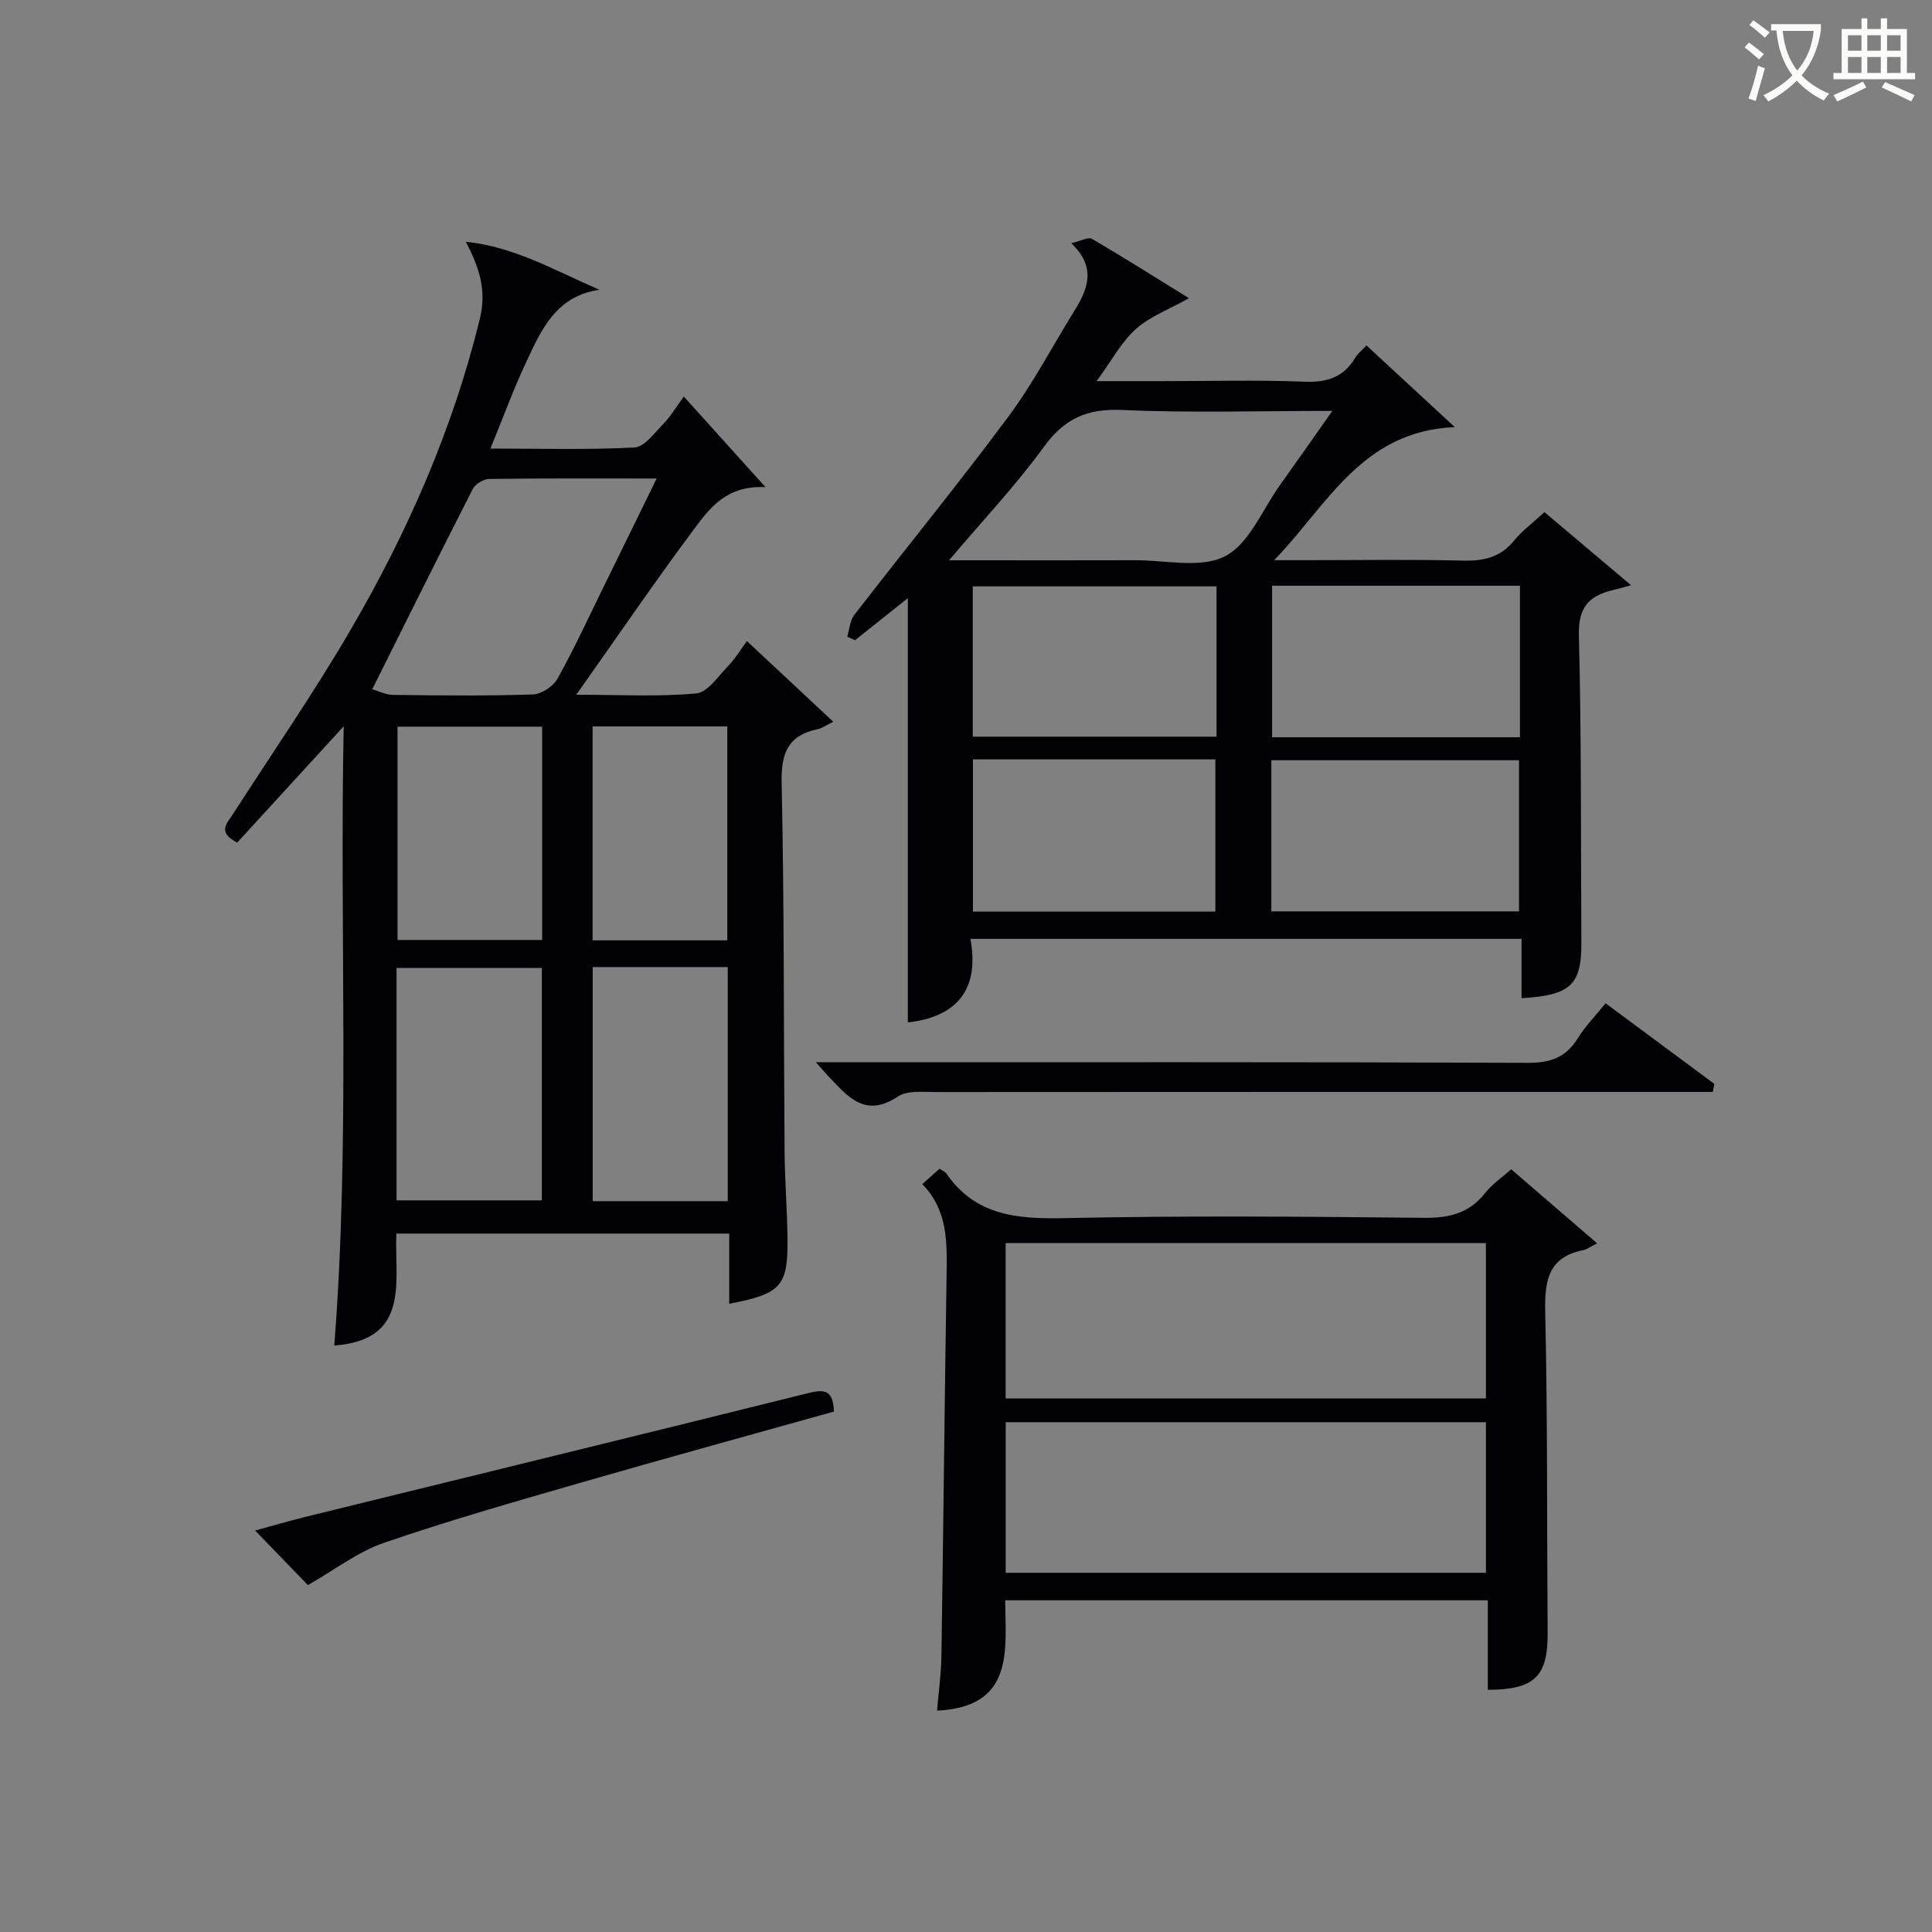 <svg enable-background="new 0 0 400 400" viewBox="0 0 400 400" xmlns="http://www.w3.org/2000/svg"><rect x="0" y="0" width="400" height="400" fill="#808080" stroke="none"/><g fill="#010105"><path d="m150.98 269.93c0-4.95 0-9.58 0-14.53-23.04 0-45.75 0-68.92 0-.42 9.85 3 22-12.85 23.18 3.3-42.44 1.07-84.88 1.95-128.21-7.79 8.51-14.98 16.36-22.05 24.08-4.25-2.17-2.05-4.06-.86-5.93 8.18-12.73 16.82-25.2 24.42-38.26 11.73-20.15 21.07-41.36 26.66-64.18 1.48-6.04-.11-10.65-2.87-16.02 10.02 1.01 18.48 5.99 27.64 9.93-9.07 1.33-12.06 8.38-15.19 15.05-2.6 5.53-4.69 11.29-7.37 17.83 10.44 0 20.16.29 29.83-.23 2.08-.11 4.15-3.02 5.97-4.88 1.5-1.54 2.62-3.45 4.24-5.66 5.99 6.65 11 12.2 16.91 18.76-7.95-.41-11.45 4.2-14.64 8.48-8.15 10.91-15.82 22.17-24.54 34.5 9.17 0 17.06.45 24.83-.27 2.38-.22 4.56-3.58 6.63-5.7 1.39-1.42 2.42-3.18 3.87-5.14 6.22 5.81 11.5 10.74 17.87 16.69-1.45.71-2.28 1.35-3.21 1.54-6.11 1.29-7.6 4.88-7.47 11.05.55 25.48.41 50.98.61 76.47.05 5.98.54 11.96.6 17.94.11 9.88-1.3 11.45-12.06 13.51zm-73.91-127.23c1.13.32 2.72 1.15 4.32 1.17 9.64.12 19.29.23 28.93-.09 1.77-.06 4.22-1.66 5.1-3.25 3.54-6.37 6.59-13.01 9.81-19.56 3.49-7.09 6.96-14.19 10.73-21.9-12.12 0-23.4-.06-34.67.09-1.17.02-2.87 1.04-3.4 2.07-6.93 13.56-13.69 27.2-20.82 41.47zm5.03 105.82h30.09c0-16.25 0-32.25 0-48.12-10.28 0-20.15 0-30.09 0zm40.61.17h27.96c0-16.29 0-32.33 0-48.47-9.44 0-18.55 0-27.96 0zm-10.46-98.24c-10.24 0-20.13 0-29.95 0v44.16h29.95c0-14.97 0-29.57 0-44.16zm10.44 44.24h27.89c0-15.02 0-29.73 0-44.29-9.51 0-18.59 0-27.89 0z"/><path d="m315.02 206.67c0-3.98 0-7.94 0-12.29-38.03 0-75.73 0-114.11 0 1.96 10.57-2.88 16.17-12.95 17.3 0-29.09 0-58.33 0-87.84-3.52 2.81-7.23 5.76-10.93 8.7-.54-.24-1.08-.47-1.62-.71.46-1.51.54-3.32 1.45-4.5 10.58-13.69 21.53-27.1 31.85-40.98 5.14-6.91 9.18-14.65 13.73-22 2.78-4.48 4.63-8.97-.64-14 2.03-.47 3.53-1.34 4.27-.91 6.82 4 13.51 8.23 20.09 12.3-4.03 2.26-8.03 3.74-11 6.39-3 2.68-4.99 6.5-8.12 10.78h13.69c9.83 0 19.67-.27 29.49.12 4.67.18 8.03-1.01 10.4-5.02.48-.81 1.29-1.42 2.29-2.49 5.93 5.49 11.71 10.82 18.29 16.91-19.28.79-26.46 16.27-37.4 27.55h6.65c10.83 0 21.67-.18 32.49.09 4.28.1 7.71-.69 10.52-4.13 1.67-2.04 3.86-3.65 6.3-5.91 5.7 4.81 11.38 9.6 17.94 15.14-2.3.62-3.04.84-3.78 1.01-4.93 1.16-7.17 3.55-7.03 9.31.55 21.15.38 42.31.52 63.47.06 8.92-2.13 11.09-12.39 11.71zm-118.53-90.67h5.51c11 0 22 .03 33-.01 6.32-.03 13.65 1.77 18.66-.84 5-2.6 7.71-9.65 11.38-14.77 3.43-4.79 6.8-9.62 10.81-15.31-15.3 0-29.42.45-43.5-.19-7.24-.33-11.96 1.76-16.23 7.64-5.8 7.98-12.63 15.21-19.63 23.48zm118.2 5.27c-17.43 0-34.34 0-51.32 0v31.37h51.32c0-10.53 0-20.77 0-31.37zm-51.47 67.42h51.28c0-10.68 0-21.04 0-31.29-17.33 0-34.24 0-51.28 0zm-11.35-67.29c-17.18 0-33.88 0-50.47 0v31.12h50.47c0-10.54 0-20.67 0-31.12zm-50.43 35.82v31.52h50.19c0-10.64 0-21 0-31.52-16.81 0-33.26 0-50.19 0z"/><path d="m312.88 242.09c5.7 4.91 11.28 9.72 17.79 15.33-1.56.79-2.13 1.25-2.76 1.38-7.28 1.41-8.14 6.21-7.99 12.77.5 22.15.34 44.32.5 66.48.06 9.01-2.65 11.78-12.38 11.81 0-6.07 0-12.15 0-18.53-33.42 0-66.33 0-99.92 0 .03 10.18 2.04 22.05-14.11 22.84.31-3.8.84-7.55.9-11.3.4-26.3.66-52.61 1.07-78.91.1-6.73.28-13.38-5.03-18.8 1.44-1.28 2.51-2.24 3.58-3.19.6.42 1.13.61 1.4.99 6.04 8.76 14.7 9.45 24.47 9.24 24.82-.53 49.66-.32 74.48-.06 5.23.05 9.32-.98 12.62-5.15 1.39-1.8 3.37-3.12 5.38-4.9zm-104.67 47.45h99.43c0-10.97 0-21.54 0-32.17-33.29 0-66.29 0-99.43 0zm.01 36.09h99.42c0-10.61 0-20.85 0-31.18-33.29 0-66.28 0-99.42 0z"/><path d="m168.92 219.93h6.52c46.99 0 93.98-.07 140.96.12 4.69.02 7.86-1.18 10.3-5.14 1.56-2.51 3.69-4.67 5.72-7.19 7.65 5.67 15.09 11.18 22.52 16.69-.11.55-.21 1.1-.32 1.66-2.16 0-4.31 0-6.47 0-51.49 0-102.97-.01-154.46.03-2.63 0-5.85-.38-7.79.92-6.91 4.62-10.49-.15-14.49-4.3-.55-.59-1.08-1.22-2.49-2.79z"/><path d="m63.75 328.18c-2.91-3.01-6.69-6.91-10.93-11.3 3.57-.97 6.96-1.97 10.38-2.82 34.75-8.55 69.52-17.02 104.25-25.66 3.26-.81 5.07-.6 5.2 3.85-17.49 4.9-35.19 9.75-52.82 14.84-13.52 3.9-27.08 7.77-40.38 12.35-5.43 1.88-10.22 5.62-15.7 8.74z"/></g><path d="m362.1 8.8c1.1.8 2.1 1.6 3.1 2.4l-1 1.1c-1.3-1.1-2.3-2-3-2.5zm1.9 4.8c.5.2.9.4 1.4.5-.6 2.3-1.3 4.5-1.9 6.8l-1.5-.5c.8-2.1 1.4-4.3 2-6.8zm-1-9.4c1.3.9 2.4 1.8 3.4 2.5l-1 1.1c-1.4-1.2-2.4-2.1-3.2-2.6zm3.7 2.2v-1.4h10.3v1.2c-.5 3.6-1.8 6.8-4 9.4 1.5 1.6 3.4 2.8 5.7 3.8-.3.4-.7.8-1.1 1.4-2.3-1.1-4.1-2.5-5.6-4.1-1.6 1.6-3.6 3.1-5.9 4.3-.3-.5-.7-.9-1-1.3 2.4-1.1 4.4-2.5 6-4.1-1.9-2.5-3-5.6-3.3-9.3h-1.1zm8.8 0h-6.4c.3 3.3 1.3 6 3 8.2 2-2.3 3.1-5.1 3.4-8.2z" fill="#fcfbfa"/><path d="m385.3 3.8h1.3v2.2h2.8v-2.2h1.3v2.2h4.1v9.1h1.7v1.3h-16.9v-1.3h1.7v-9.1h4.1v-2.2zm.4 13.1.7 1.2c-1.8.9-3.8 1.9-6 2.9-.2-.4-.5-.8-.8-1.3 2.3-1 4.3-1.9 6.1-2.8zm-3.1-6.4h2.8v-3.2h-2.8zm0 4.6h2.8v-3.3h-2.8zm4-4.6h2.8v-3.2h-2.8zm0 4.6h2.8v-3.3h-2.8zm3.7 1.9c2.1.9 4.1 1.8 6.1 2.7l-.7 1.3c-2.2-1.1-4.2-2-6.1-2.9zm3.2-9.7h-2.8v3.2h2.8zm-2.8 7.8h2.8v-3.3h-2.8z" fill="#fcfbfa"/></svg>
